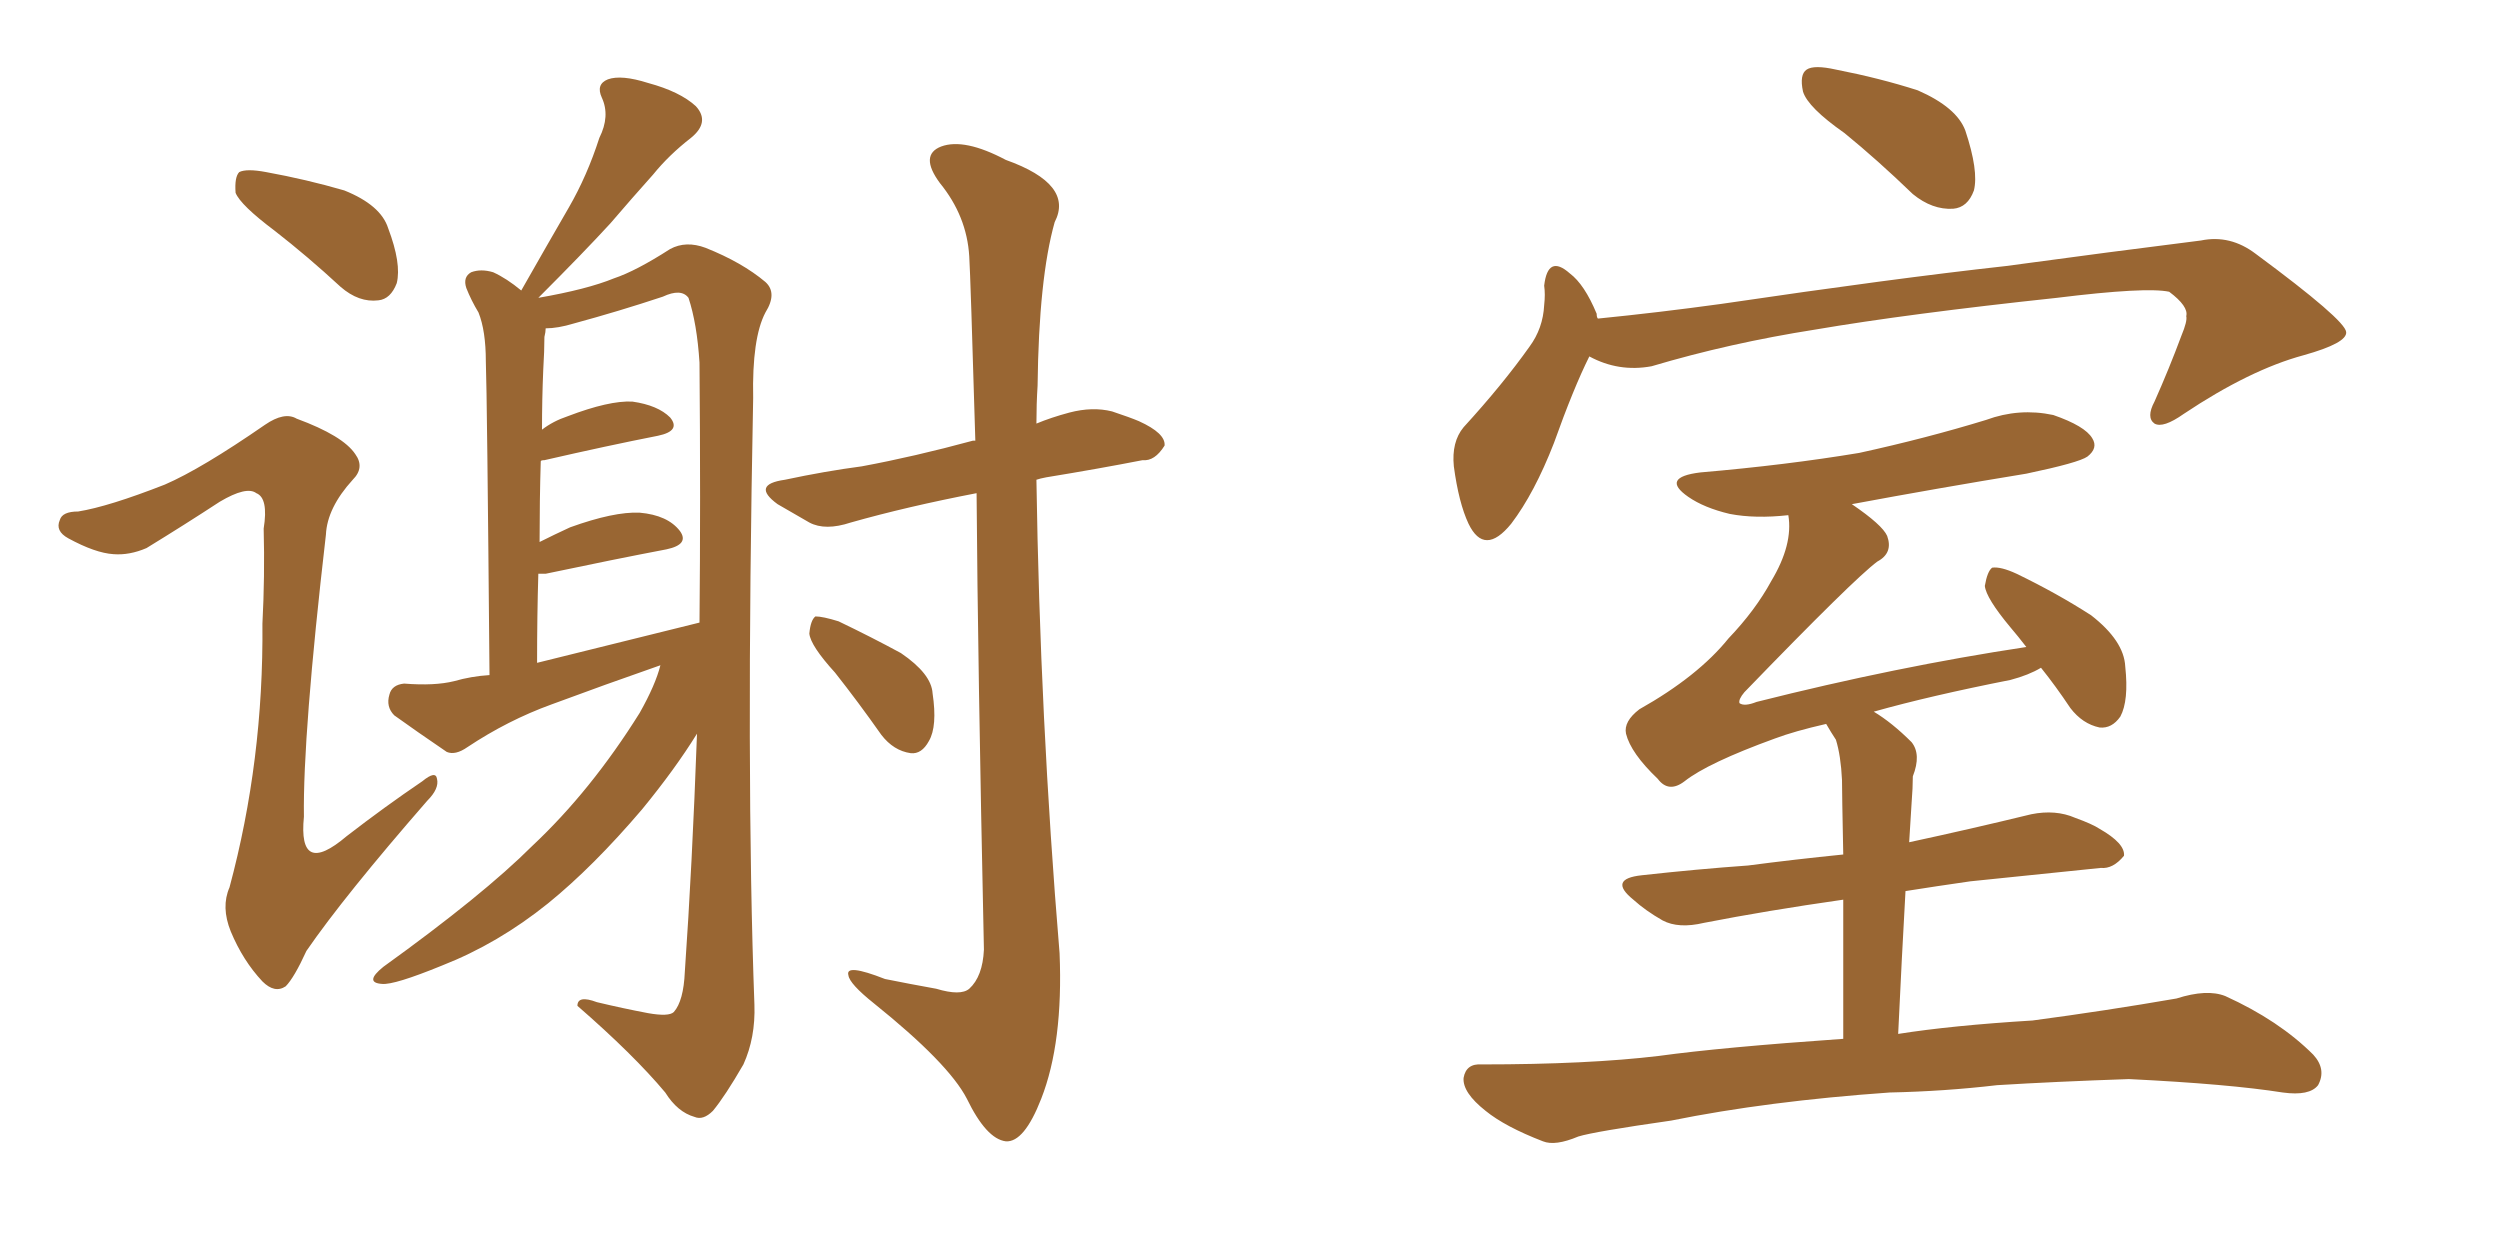 <svg xmlns="http://www.w3.org/2000/svg" xmlns:xlink="http://www.w3.org/1999/xlink" width="300" height="150"><path fill="#996633" padding="10" d="M32.96 27.69L32.96 27.69Q28.86 24.61 28.27 23.14L28.27 23.14Q28.13 21.24 28.71 20.65L28.71 20.65Q29.59 20.21 31.93 20.65L31.93 20.65Q36.77 21.53 41.31 22.85L41.31 22.85Q45.70 24.61 46.58 27.39L46.58 27.39Q48.19 31.64 47.61 33.98L47.61 33.98Q46.88 35.89 45.41 36.04L45.41 36.04Q43.07 36.33 40.87 34.42L40.87 34.42Q36.91 30.76 32.96 27.69ZM19.78 58.15L19.78 58.15Q24.17 56.25 31.79 50.98L31.79 50.98Q34.13 49.37 35.60 50.24L35.60 50.24Q41.16 52.29 42.63 54.49L42.63 54.49Q43.80 56.10 42.33 57.57L42.33 57.57Q39.26 60.94 39.11 64.16L39.11 64.16Q36.33 88.18 36.47 98.00L36.47 98.00Q35.74 105.32 41.60 100.34L41.60 100.34Q46.14 96.83 50.68 93.75L50.68 93.75Q52.29 92.43 52.44 93.46L52.44 93.46Q52.73 94.63 51.27 96.09L51.27 96.09Q41.31 107.52 36.77 114.11L36.77 114.11Q35.30 117.33 34.28 118.36L34.28 118.36Q32.96 119.24 31.49 117.77L31.49 117.77Q29.15 115.28 27.69 111.77L27.69 111.77Q26.51 108.84 27.54 106.49L27.54 106.49Q31.64 91.26 31.49 74.85L31.49 74.85Q31.79 69.14 31.64 63.43L31.64 63.43Q32.23 59.77 30.76 59.18L30.76 59.18Q29.59 58.30 26.37 60.21L26.37 60.21Q22.12 62.99 17.58 65.77L17.58 65.77Q15.53 66.65 13.62 66.50L13.62 66.50Q11.43 66.36 8.20 64.60L8.20 64.60Q6.59 63.72 7.18 62.40L7.18 62.40Q7.47 61.38 9.38 61.38L9.38 61.38Q13.04 60.79 19.78 58.15ZM79.25 79.83L79.25 79.83Q72.51 82.18 66.21 84.52L66.21 84.52Q60.94 86.43 56.10 89.65L56.10 89.65Q54.64 90.67 53.61 90.23L53.61 90.23Q49.95 87.74 47.31 85.84L47.31 85.84Q46.29 84.81 46.73 83.35L46.73 83.35Q47.02 82.18 48.49 82.03L48.49 82.03Q52.15 82.32 54.49 81.74L54.49 81.74Q56.54 81.15 58.74 81.01L58.74 81.01Q58.45 47.31 58.30 43.36L58.30 43.36Q58.30 39.70 57.42 37.50L57.42 37.50Q56.54 36.04 55.96 34.57L55.96 34.57Q55.52 33.25 56.54 32.67L56.54 32.67Q57.71 32.23 59.18 32.67L59.18 32.67Q60.79 33.40 62.55 34.86L62.55 34.86Q65.63 29.44 68.26 24.90L68.26 24.90Q70.46 21.09 71.92 16.55L71.92 16.55Q73.24 13.92 72.22 11.72L72.22 11.72Q71.48 10.11 72.95 9.52L72.95 9.52Q74.56 8.94 77.78 9.96L77.78 9.96Q81.59 10.99 83.50 12.74L83.50 12.74Q85.25 14.65 82.91 16.55L82.91 16.55Q80.27 18.60 78.37 20.95L78.37 20.95Q75.88 23.73 73.24 26.81L73.24 26.81Q70.02 30.32 64.60 35.74L64.60 35.74Q70.46 34.72 73.68 33.40L73.68 33.40Q76.32 32.52 80.42 29.88L80.42 29.88Q82.32 28.86 84.67 29.74L84.67 29.74Q89.06 31.49 91.85 33.84L91.85 33.84Q93.31 35.16 91.85 37.50L91.85 37.50Q90.23 40.58 90.38 47.75L90.38 47.75Q89.50 92.72 90.53 120.56L90.53 120.56Q90.67 124.51 89.21 127.73L89.21 127.73Q87.01 131.54 85.55 133.30L85.55 133.30Q84.38 134.47 83.35 134.03L83.35 134.03Q81.30 133.45 79.83 131.10L79.83 131.10Q76.03 126.56 69.29 120.70L69.29 120.70Q69.29 119.38 71.63 120.26L71.63 120.26Q74.71 121.00 77.78 121.58L77.78 121.58Q80.27 122.02 80.86 121.44L80.86 121.44Q82.03 120.12 82.18 116.60L82.18 116.60Q83.06 104.00 83.64 88.04L83.64 88.04Q81.01 92.29 77.05 97.12L77.05 97.12Q71.19 104.00 65.77 108.40L65.77 108.40Q59.77 113.23 53.03 115.87L53.03 115.87Q47.31 118.21 45.85 118.07L45.85 118.07Q43.65 117.92 46.00 116.02L46.00 116.02Q58.01 107.37 63.87 101.51L63.87 101.51Q70.90 94.92 76.76 85.55L76.76 85.55Q78.66 82.18 79.25 79.83ZM64.45 79.54L64.45 79.54Q74.56 77.05 83.94 74.71L83.94 74.71Q84.08 60.21 83.94 43.51L83.94 43.51Q83.64 38.82 82.62 35.74L82.62 35.74Q81.74 34.57 79.54 35.60L79.54 35.60Q74.27 37.35 68.85 38.82L68.85 38.82Q66.94 39.40 65.48 39.40L65.48 39.40Q65.48 39.84 65.33 40.43L65.33 40.43Q65.33 42.04 65.19 44.38L65.19 44.38Q65.04 47.90 65.04 51.56L65.04 51.56Q66.36 50.54 68.12 49.95L68.12 49.95Q73.10 48.05 75.88 48.19L75.88 48.19Q78.96 48.63 80.42 50.10L80.42 50.10Q81.74 51.71 78.96 52.29L78.96 52.29Q72.95 53.47 65.33 55.22L65.33 55.22Q64.89 55.22 64.89 55.37L64.89 55.37Q64.75 60.06 64.75 65.04L64.75 65.04Q66.50 64.16 68.41 63.28L68.41 63.28Q73.68 61.38 76.76 61.52L76.76 61.52Q80.13 61.82 81.59 63.72L81.59 63.72Q82.76 65.33 79.98 65.92L79.98 65.92Q73.83 67.09 65.48 68.85L65.48 68.85Q64.75 68.85 64.60 68.85L64.60 68.85Q64.45 73.83 64.45 79.54ZM117.19 59.18L117.19 59.18Q108.84 60.79 102.10 62.70L102.10 62.70Q99.02 63.72 97.12 62.70L97.12 62.70Q95.07 61.52 93.31 60.50L93.31 60.50Q90.09 58.15 94.19 57.57L94.19 57.57Q99.02 56.54 103.42 55.96L103.42 55.96Q109.72 54.79 116.75 52.88L116.75 52.88Q116.89 52.88 117.04 52.88L117.04 52.88Q116.46 33.11 116.31 30.76L116.31 30.76Q116.02 25.93 112.79 21.97L112.79 21.97Q110.30 18.60 112.94 17.58L112.94 17.58Q115.72 16.55 120.70 19.19L120.70 19.19Q128.91 22.12 126.56 26.66L126.56 26.66Q124.66 33.40 124.51 46.29L124.51 46.29Q124.37 48.49 124.37 50.83L124.37 50.83Q126.12 50.10 128.32 49.51L128.32 49.51Q131.10 48.78 133.45 49.37L133.45 49.37Q135.64 50.10 136.67 50.54L136.67 50.54Q139.89 52.00 139.75 53.47L139.75 53.47Q138.57 55.37 137.11 55.22L137.11 55.22Q131.84 56.25 125.54 57.28L125.54 57.28Q124.80 57.42 124.37 57.57L124.37 57.57Q124.80 86.13 127.15 114.40L127.15 114.40Q127.59 125.10 124.95 131.84L124.95 131.84Q122.90 137.11 120.70 136.96L120.70 136.96Q118.36 136.67 116.02 131.84L116.02 131.84Q113.82 127.59 104.88 120.41L104.88 120.41Q101.95 118.07 101.81 117.04L101.81 117.04Q101.37 115.58 106.20 117.48L106.20 117.48Q109.13 118.07 112.35 118.65L112.35 118.65Q115.28 119.53 116.31 118.65L116.31 118.65Q117.92 117.19 118.07 113.96L118.07 113.96Q117.33 79.39 117.19 59.18ZM100.20 80.71L100.20 80.71L100.20 80.71Q97.27 77.49 97.12 76.03L97.12 76.03Q97.27 74.41 97.85 73.97L97.85 73.97Q98.73 73.97 100.63 74.56L100.63 74.56Q104.59 76.46 108.11 78.37L108.11 78.37Q111.77 80.86 111.91 83.20L111.91 83.20Q112.50 87.16 111.47 88.92L111.47 88.92Q110.60 90.53 109.28 90.38L109.28 90.38Q107.23 90.09 105.76 88.18L105.76 88.18Q102.98 84.23 100.20 80.71ZM221.34 15.97L221.34 15.97Q216.94 12.89 216.36 10.99L216.36 10.99Q215.92 8.94 216.80 8.35L216.80 8.35Q217.68 7.76 220.31 8.35L220.31 8.35Q225.59 9.38 230.13 10.84L230.13 10.84Q234.81 12.89 235.84 15.67L235.84 15.67Q237.45 20.51 236.87 22.85L236.87 22.85Q236.13 24.90 234.38 25.05L234.38 25.05Q231.88 25.20 229.54 23.29L229.54 23.29Q225.29 19.19 221.34 15.97ZM190.72 42.77L190.72 42.77Q188.82 46.58 186.47 53.17L186.47 53.17Q184.13 59.18 181.35 62.84L181.35 62.84Q178.13 66.80 176.22 62.84L176.22 62.84Q175.05 60.35 174.46 55.96L174.46 55.96Q174.17 53.03 175.63 51.27L175.63 51.27Q180.32 46.14 183.54 41.60L183.54 41.60Q185.16 39.40 185.30 36.62L185.30 36.62Q185.45 35.30 185.30 34.28L185.30 34.28Q185.74 30.47 188.38 32.81L188.38 32.81Q190.14 34.13 191.60 37.65L191.60 37.65Q191.60 38.09 191.75 38.23L191.75 38.23Q199.07 37.50 206.54 36.47L206.54 36.47Q227.34 33.40 240.67 31.93L240.67 31.93Q253.56 30.18 264.11 28.86L264.11 28.86Q267.63 28.13 270.70 30.47L270.70 30.47Q281.40 38.38 281.54 39.84L281.54 39.84Q281.69 41.16 276.42 42.63L276.42 42.63Q269.97 44.38 262.06 49.66L262.06 49.66Q259.57 51.42 258.54 50.83L258.54 50.83Q257.52 50.10 258.54 48.19L258.54 48.19Q260.30 44.24 261.77 40.28L261.77 40.28Q262.50 38.53 262.35 37.94L262.35 37.94Q262.65 36.77 260.30 35.01L260.30 35.01Q257.52 34.42 246.83 35.74L246.83 35.74Q228.96 37.65 217.82 39.55L217.82 39.55Q207.57 41.16 198.19 43.95L198.19 43.95Q194.24 44.68 190.72 42.77ZM226.76 131.10L226.76 131.10L226.76 131.10Q212.11 132.13 200.54 134.47L200.54 134.47Q191.31 135.79 189.40 136.38L189.40 136.38Q186.62 137.55 185.16 136.96L185.16 136.96Q180.62 135.21 178.27 133.30L178.27 133.30Q175.49 131.10 175.63 129.35L175.63 129.35Q175.93 127.59 177.83 127.73L177.83 127.73Q190.58 127.73 199.07 126.71L199.07 126.71Q206.54 125.68 221.19 124.66L221.19 124.66Q221.19 114.70 221.19 107.96L221.19 107.96Q211.96 109.28 204.49 110.74L204.49 110.74Q201.42 111.47 199.51 110.45L199.51 110.45Q197.46 109.28 196.00 107.96L196.00 107.96Q192.92 105.47 197.02 105.03L197.02 105.03Q203.61 104.30 209.77 103.86L209.77 103.86Q215.33 103.13 221.19 102.54L221.19 102.54Q221.04 95.07 221.04 93.60L221.04 93.60Q220.90 90.67 220.31 88.77L220.31 88.77Q219.73 87.89 219.14 86.87L219.14 86.87Q215.33 87.74 212.99 88.62L212.99 88.62Q204.93 91.55 202.15 93.75L202.15 93.75Q200.24 95.21 198.93 93.46L198.93 93.46Q195.70 90.38 195.12 88.04L195.12 88.04Q194.82 86.57 196.73 85.11L196.73 85.11Q203.76 81.15 207.42 76.61L207.42 76.61Q210.64 73.24 212.55 69.73L212.55 69.73Q215.19 65.33 214.60 61.82L214.60 61.82Q210.64 62.26 207.57 61.67L207.57 61.67Q204.49 60.94 202.59 59.62L202.59 59.62Q199.22 57.28 204.05 56.69L204.05 56.69Q214.31 55.81 223.10 54.35L223.10 54.35Q231.15 52.59 238.33 50.39L238.33 50.39Q242.29 48.93 246.39 49.80L246.39 49.80Q250.20 51.12 251.07 52.59L251.07 52.59Q251.81 53.76 250.49 54.79L250.49 54.79Q249.46 55.52 243.16 56.84L243.16 56.84Q232.47 58.59 222.22 60.50L222.22 60.50Q225.88 62.99 226.46 64.31L226.46 64.31Q227.20 66.36 225.29 67.38L225.29 67.38Q222.51 69.43 209.33 83.06L209.33 83.06Q208.59 83.94 208.74 84.38L208.74 84.38Q209.33 84.81 210.79 84.23L210.79 84.23Q227.64 79.98 243.16 77.64L243.16 77.64Q242.14 76.32 241.26 75.29L241.26 75.29Q238.33 71.78 238.18 70.31L238.18 70.31Q238.48 68.55 239.06 68.12L239.06 68.12Q240.09 67.97 241.99 68.85L241.99 68.85Q246.83 71.19 250.93 73.83L250.93 73.83Q254.88 76.90 255.03 79.98L255.03 79.98Q255.47 84.08 254.44 85.99L254.44 85.99Q253.42 87.45 251.95 87.30L251.95 87.30Q249.90 86.87 248.44 84.96L248.44 84.96Q246.68 82.32 244.92 80.13L244.92 80.13Q243.46 81.01 241.26 81.59L241.26 81.59Q231.59 83.50 224.85 85.40L224.85 85.40Q227.05 86.72 229.39 89.06L229.39 89.06Q230.57 90.53 229.54 93.16L229.54 93.16Q229.54 94.48 229.39 96.39L229.39 96.39Q229.25 98.73 229.10 101.07L229.10 101.07Q236.57 99.46 243.75 97.71L243.75 97.71Q246.68 97.12 249.02 98.14L249.02 98.14Q251.07 98.88 251.95 99.46L251.95 99.46Q255.03 101.22 254.88 102.69L254.88 102.69Q253.56 104.30 252.10 104.15L252.10 104.15Q244.92 104.88 236.43 105.76L236.43 105.76Q232.32 106.35 228.66 106.93L228.66 106.93Q228.22 114.70 227.78 124.07L227.78 124.07Q234.23 123.05 243.90 122.46L243.90 122.46Q252.69 121.29 261.18 119.82L261.18 119.82Q264.84 118.65 267.04 119.53L267.04 119.53Q273.49 122.46 277.59 126.56L277.59 126.56Q279.20 128.32 278.17 130.22L278.17 130.22Q277.15 131.54 273.93 131.10L273.93 131.10Q267.48 130.08 255.47 129.49L255.47 129.49Q246.68 129.79 239.65 130.22L239.65 130.22Q233.35 130.96 226.76 131.10Z"/></svg>
